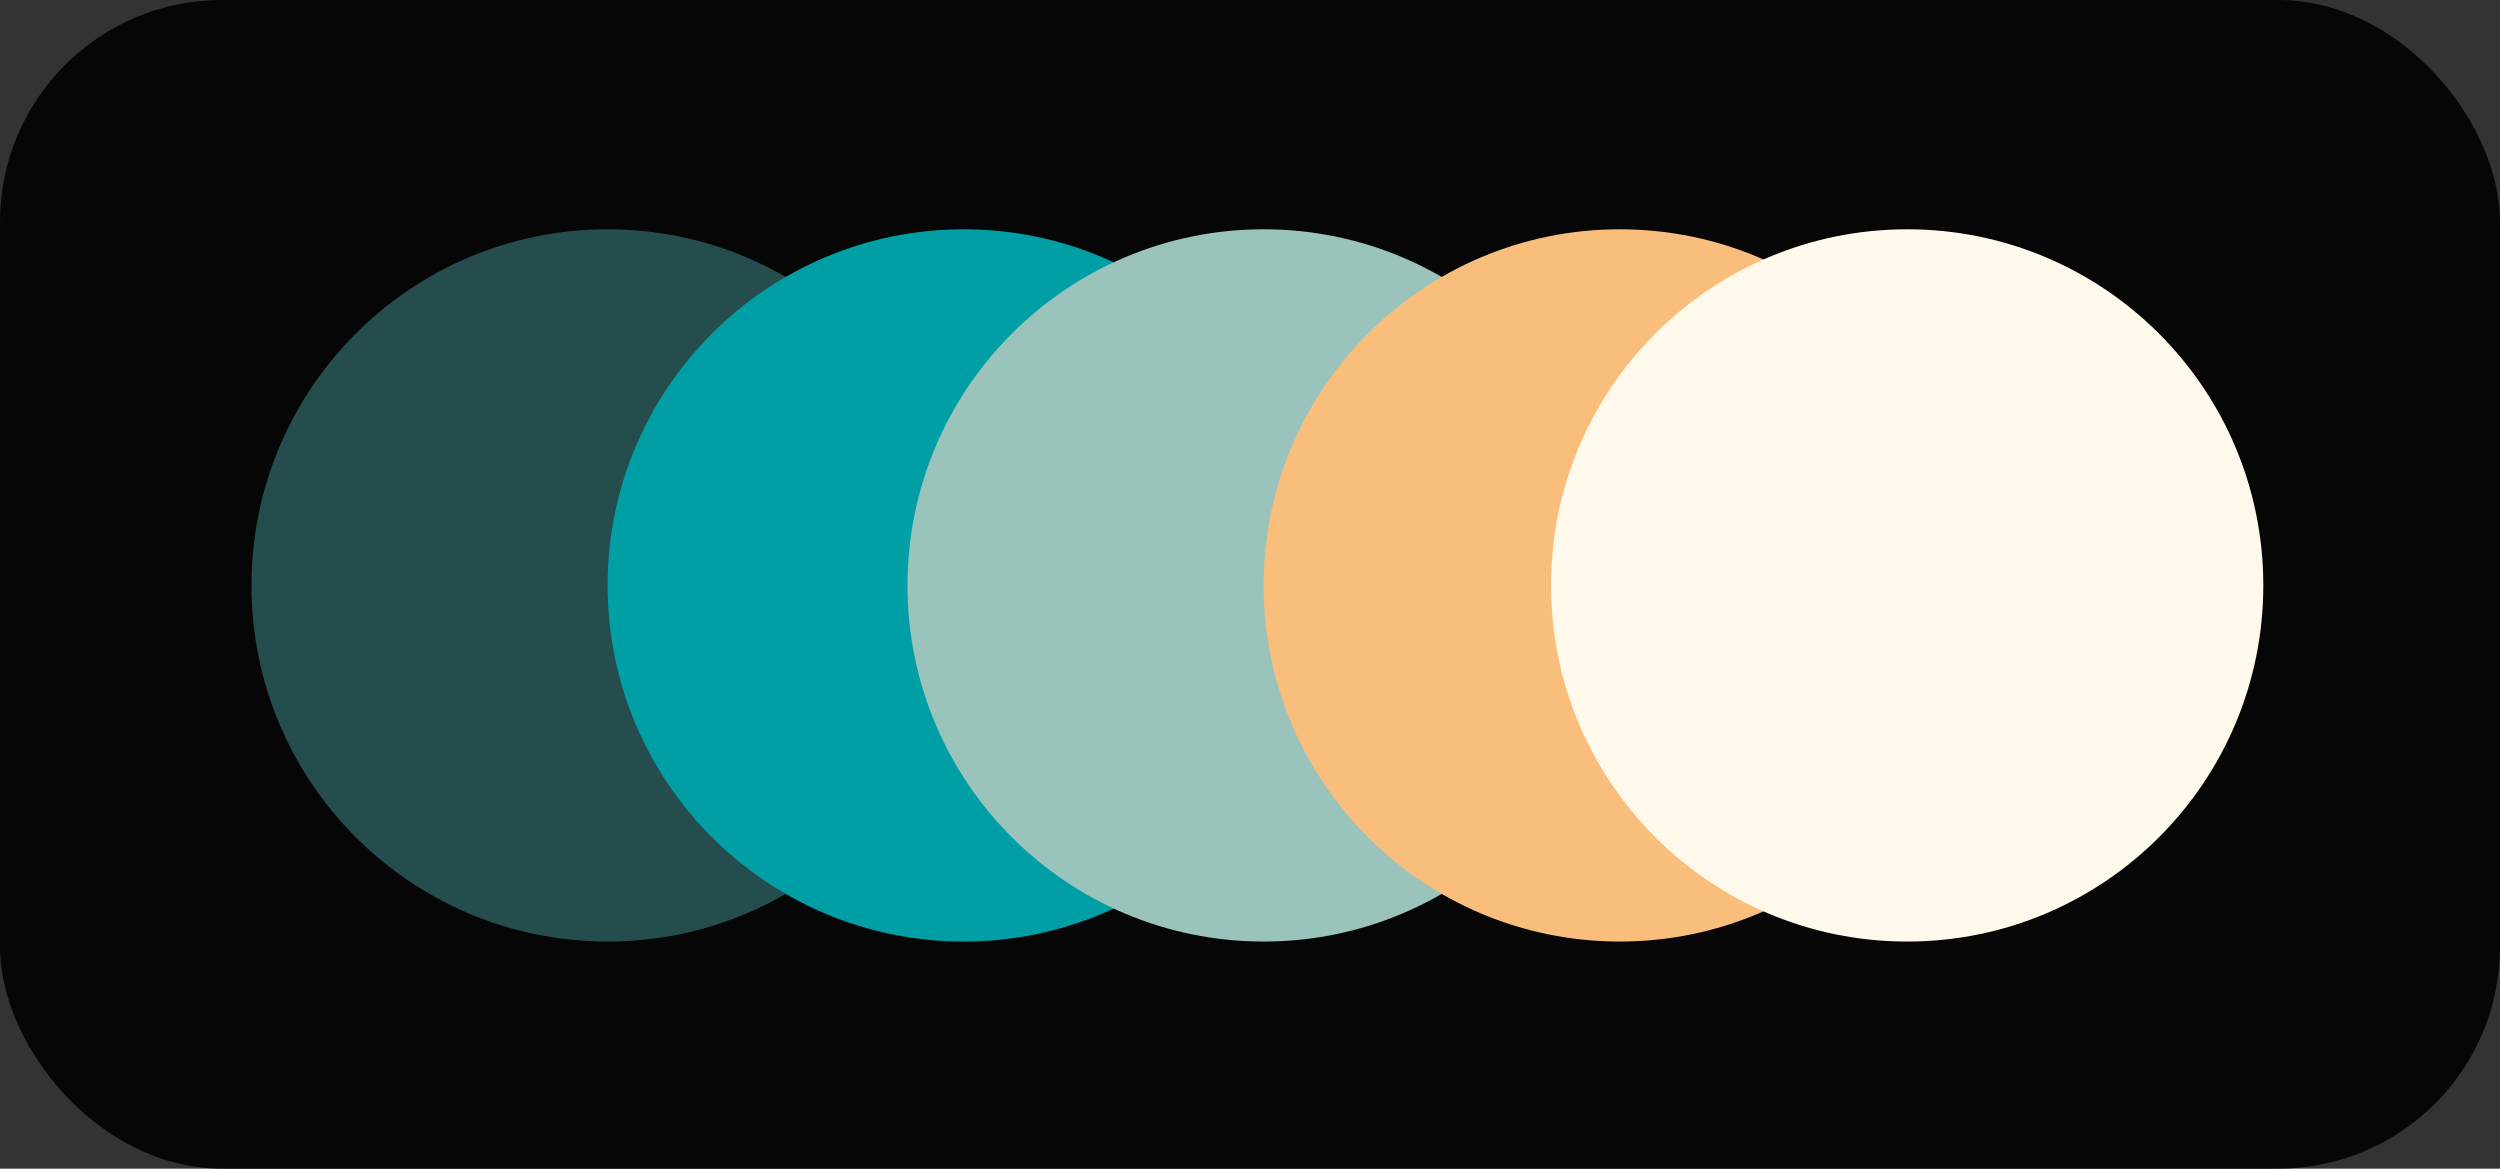 <svg width="338" height="158" viewBox="0 0 338 158" fill="none" xmlns="http://www.w3.org/2000/svg">
<rect x="0" y="0" width="338" height="158" fill="#333333" stroke="none"/>
<rect width="338" height="158" rx="30" fill="#060606"/>
<circle cx="82.149" cy="79.149" r="48.149" fill="#254D4E"/>
<circle cx="130.298" cy="79.149" r="48.149" fill="#009FA5"/>
<circle cx="170.844" cy="79.149" r="48.149" fill="#9AC3BB"/>
<circle cx="218.994" cy="79.149" r="48.149" fill="#F9BE7C"/>
<circle cx="257.851" cy="79.149" r="48.149" fill="#FFF9EB"/>
</svg>
